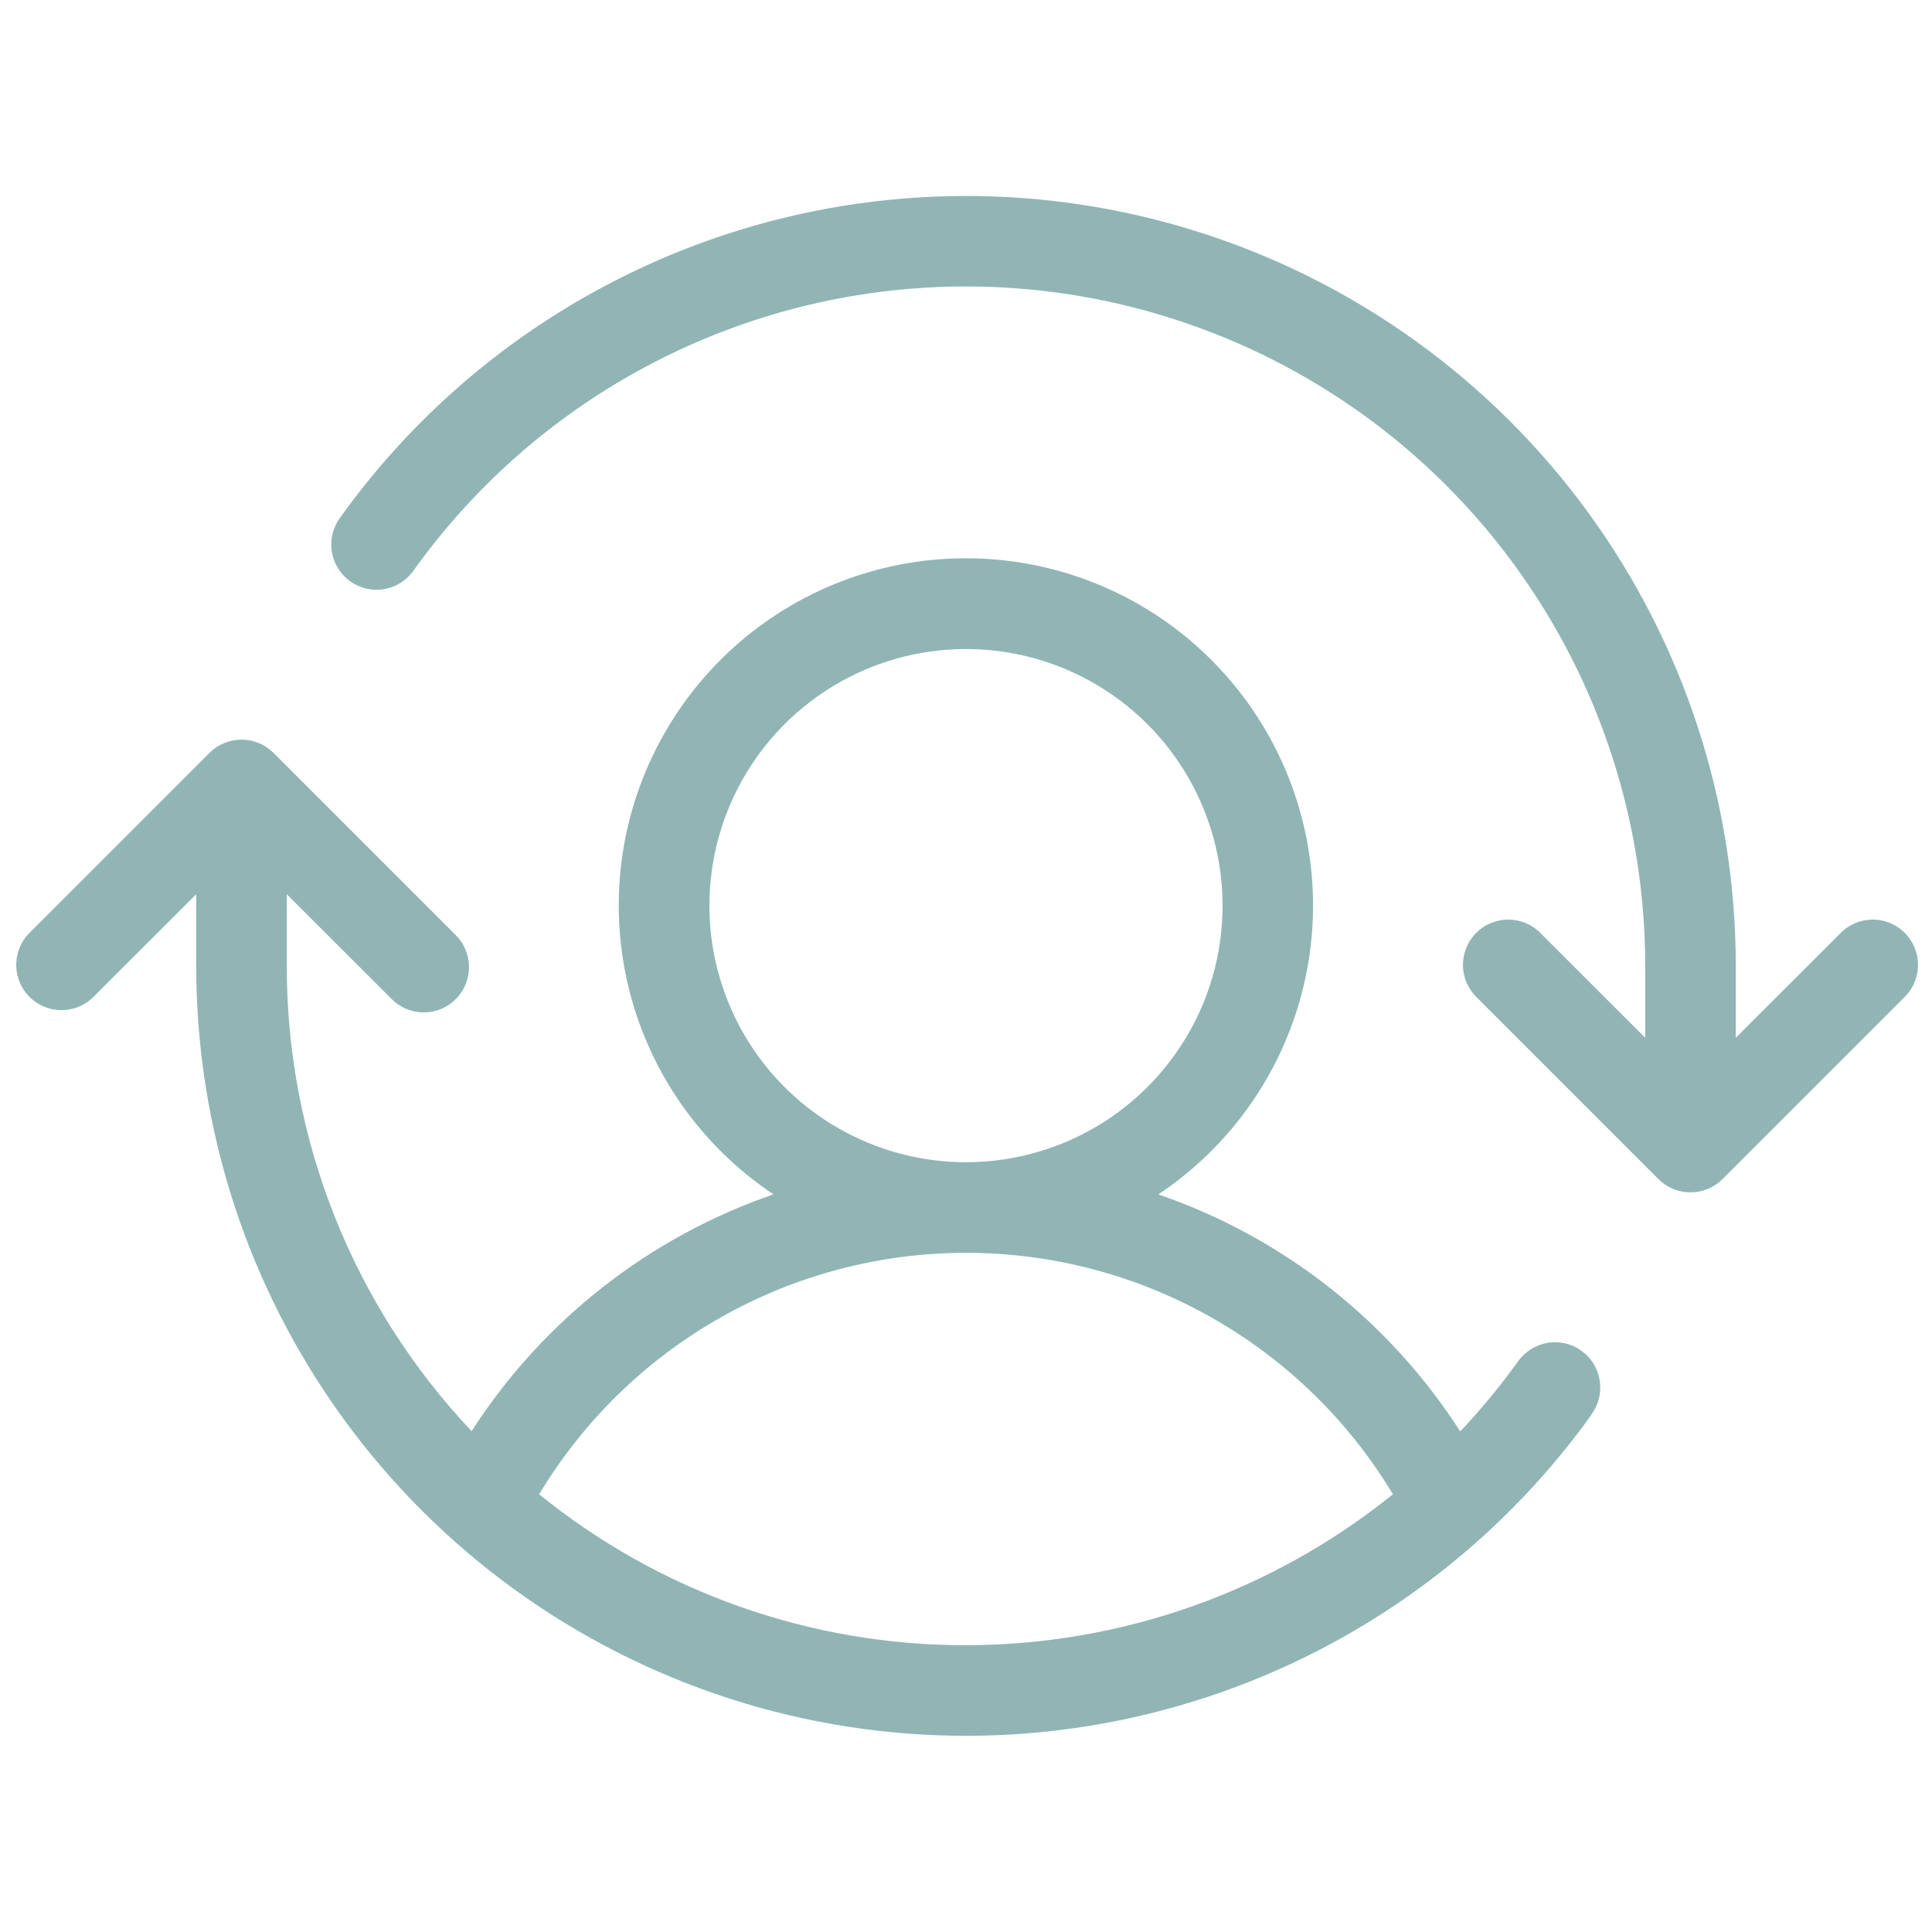 <svg xmlns="http://www.w3.org/2000/svg" fill="none" viewBox="0 0 48 48" height="48" width="48">
<path fill="#91B5B5" d="M47.295 24.795L42.795 29.295C42.584 29.506 42.298 29.624 42 29.624C41.702 29.624 41.416 29.506 41.205 29.295L36.705 24.795C36.594 24.692 36.506 24.568 36.444 24.43C36.383 24.292 36.349 24.143 36.347 23.992C36.344 23.841 36.372 23.691 36.429 23.551C36.485 23.41 36.569 23.283 36.676 23.176C36.783 23.07 36.91 22.985 37.05 22.929C37.191 22.872 37.34 22.844 37.492 22.847C37.643 22.85 37.792 22.883 37.93 22.944C38.068 23.006 38.192 23.094 38.295 23.205L40.875 25.783V24C40.876 20.427 39.744 16.946 37.64 14.057C35.537 11.169 32.571 9.023 29.169 7.929C25.768 6.834 22.107 6.847 18.714 7.966C15.321 9.086 12.37 11.253 10.288 14.156C10.204 14.281 10.095 14.388 9.969 14.47C9.843 14.552 9.702 14.608 9.553 14.635C9.405 14.662 9.253 14.658 9.106 14.625C8.959 14.591 8.821 14.529 8.698 14.441C8.576 14.353 8.473 14.242 8.394 14.113C8.316 13.985 8.264 13.841 8.242 13.693C8.22 13.543 8.228 13.392 8.266 13.246C8.303 13.1 8.37 12.963 8.462 12.844C10.822 9.554 14.166 7.099 18.011 5.831C21.857 4.563 26.005 4.548 29.859 5.789C33.713 7.029 37.074 9.461 39.458 12.734C41.842 16.006 43.126 19.951 43.125 24V25.783L45.705 23.205C45.808 23.094 45.932 23.006 46.07 22.944C46.208 22.883 46.357 22.85 46.508 22.847C46.659 22.844 46.809 22.872 46.949 22.929C47.089 22.985 47.217 23.07 47.323 23.176C47.43 23.283 47.514 23.41 47.571 23.551C47.627 23.691 47.655 23.841 47.653 23.992C47.65 24.143 47.617 24.292 47.555 24.43C47.494 24.568 47.405 24.692 47.295 24.795ZM39.534 35.156C37.173 38.444 33.83 40.898 29.985 42.165C26.14 43.432 21.993 43.446 18.14 42.206C14.287 40.965 10.926 38.535 8.543 35.263C6.159 31.991 4.875 28.048 4.875 24V22.217L2.295 24.795C2.082 24.994 1.799 25.102 1.508 25.097C1.217 25.092 0.938 24.974 0.732 24.767C0.526 24.561 0.408 24.283 0.403 23.992C0.398 23.7 0.506 23.418 0.705 23.205L5.205 18.705C5.416 18.494 5.702 18.376 6 18.376C6.298 18.376 6.584 18.494 6.795 18.705L11.295 23.205C11.405 23.308 11.494 23.432 11.555 23.57C11.617 23.708 11.65 23.857 11.653 24.008C11.655 24.159 11.627 24.309 11.571 24.449C11.514 24.589 11.43 24.717 11.323 24.823C11.216 24.93 11.089 25.015 10.949 25.071C10.809 25.128 10.659 25.155 10.508 25.153C10.357 25.15 10.208 25.117 10.07 25.056C9.932 24.994 9.808 24.905 9.705 24.795L7.125 22.217V24C7.122 28.298 8.765 32.434 11.717 35.557C13.484 32.809 16.126 30.736 19.217 29.674C17.676 28.647 16.506 27.152 15.88 25.41C15.255 23.667 15.206 21.77 15.742 19.998C16.279 18.226 17.371 16.673 18.857 15.569C20.344 14.466 22.146 13.87 23.998 13.87C25.849 13.87 27.652 14.466 29.138 15.569C30.625 16.673 31.717 18.226 32.253 19.998C32.789 21.77 32.741 23.667 32.115 25.41C31.49 27.152 30.32 28.647 28.779 29.674C31.87 30.737 34.513 32.812 36.279 35.563C36.791 35.022 37.265 34.448 37.7 33.844C37.785 33.719 37.893 33.612 38.019 33.53C38.145 33.448 38.287 33.392 38.435 33.365C38.583 33.338 38.735 33.342 38.882 33.375C39.029 33.408 39.168 33.471 39.29 33.559C39.412 33.647 39.516 33.758 39.594 33.887C39.672 34.015 39.724 34.158 39.746 34.307C39.768 34.456 39.76 34.608 39.723 34.754C39.685 34.9 39.618 35.037 39.527 35.156H39.534ZM24 28.875C25.261 28.875 26.493 28.501 27.541 27.801C28.59 27.1 29.407 26.104 29.89 24.94C30.372 23.775 30.498 22.493 30.252 21.256C30.006 20.02 29.399 18.884 28.508 17.992C27.616 17.101 26.48 16.493 25.244 16.247C24.007 16.002 22.725 16.128 21.56 16.61C20.395 17.093 19.4 17.91 18.699 18.958C17.999 20.007 17.625 21.239 17.625 22.5C17.625 24.191 18.296 25.812 19.492 27.008C20.688 28.203 22.309 28.875 24 28.875ZM24 40.875C27.86 40.871 31.602 39.548 34.607 37.125C33.507 35.295 31.952 33.781 30.093 32.73C28.235 31.678 26.136 31.126 24.001 31.126C21.866 31.126 19.767 31.678 17.908 32.73C16.05 33.781 14.495 35.295 13.395 37.125C16.394 39.557 20.139 40.881 24 40.875Z"></path>
</svg>
